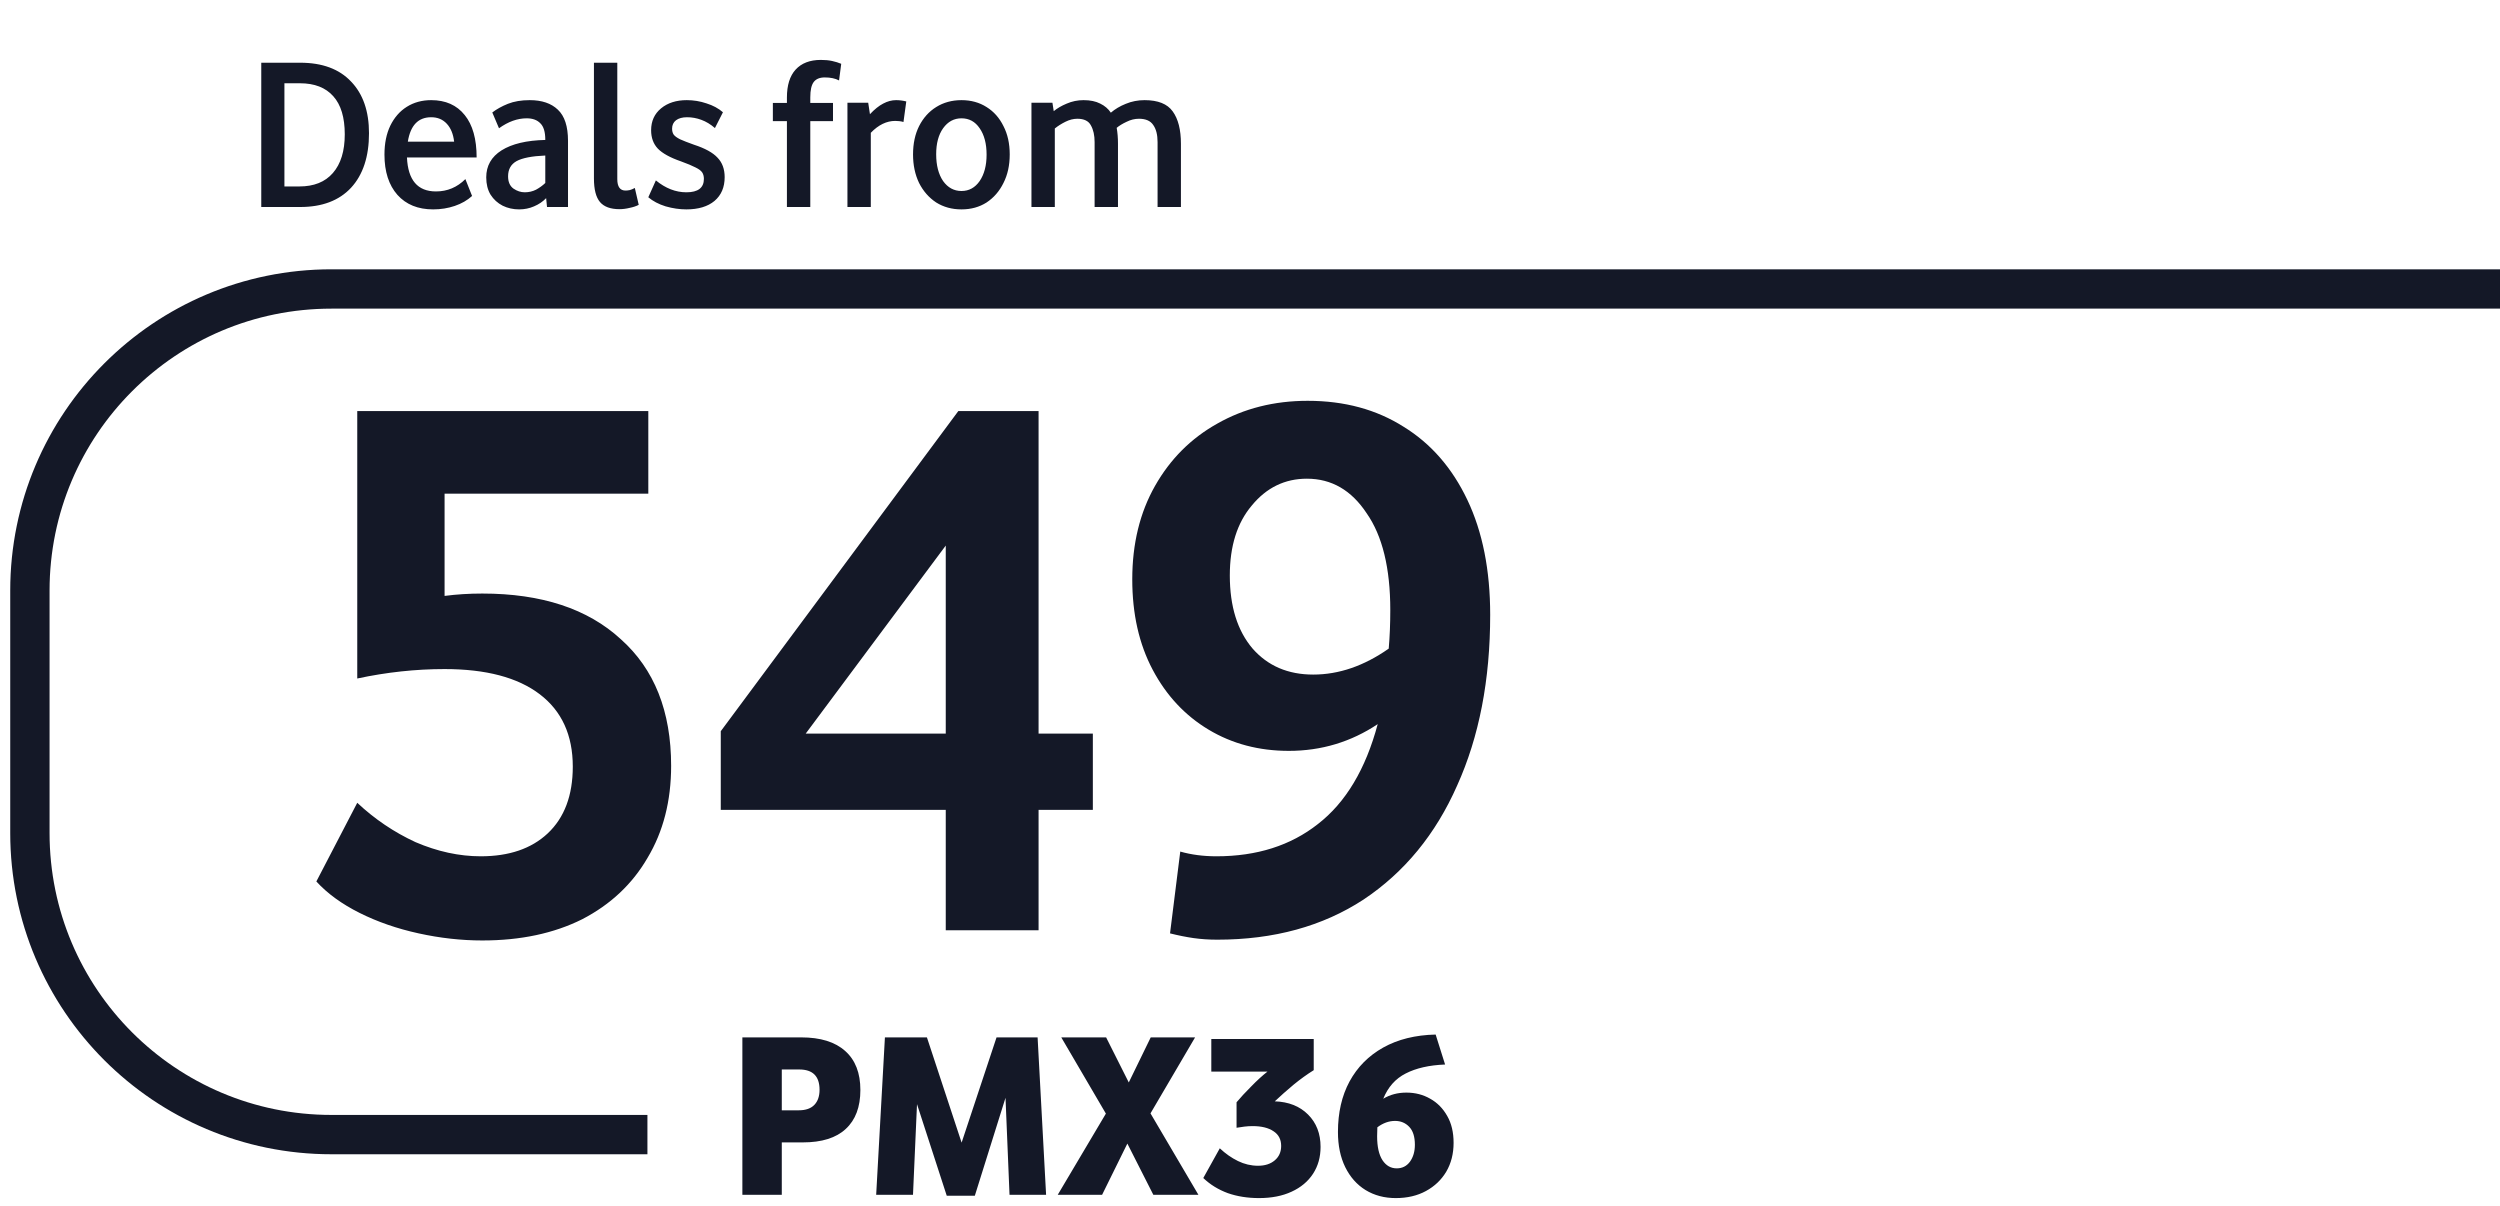 <svg width="172" height="83" viewBox="0 0 172 83" fill="none" xmlns="http://www.w3.org/2000/svg">
<path d="M51.075 71.372H55.118C56.45 71.372 57.462 71.686 58.154 72.313C58.847 72.93 59.194 73.823 59.194 74.992C59.194 76.161 58.858 77.054 58.187 77.671C57.527 78.288 56.542 78.597 55.232 78.597H53.787V82.201H51.075V71.372ZM56.385 74.976C56.385 74.045 55.919 73.58 54.989 73.58H53.787V76.389H54.956C55.432 76.389 55.789 76.264 56.028 76.015C56.266 75.766 56.385 75.42 56.385 74.976ZM69.179 75.528L67.068 82.266H65.136L63.09 75.966L62.814 82.201H60.281L60.882 71.372H63.772L66.159 78.613L68.562 71.372H71.387L71.971 82.201H69.455L69.179 75.528ZM79.17 71.372H82.222L79.154 76.6L82.45 82.201H79.349L77.562 78.678L75.825 82.201H72.773L76.085 76.616L73.016 71.372H76.101L77.66 74.473L79.17 71.372ZM88.144 78.84C88.144 78.397 87.971 78.061 87.624 77.834C87.278 77.596 86.796 77.476 86.179 77.476C85.995 77.476 85.811 77.487 85.627 77.509C85.443 77.531 85.259 77.558 85.075 77.59V75.837C85.346 75.512 85.681 75.149 86.082 74.749C86.482 74.337 86.856 73.996 87.202 73.726H83.338V71.485H90.384V73.628C89.93 73.91 89.464 74.245 88.988 74.635C88.523 75.025 88.095 75.404 87.705 75.772C88.658 75.804 89.421 76.107 89.995 76.681C90.568 77.254 90.855 77.996 90.855 78.905C90.855 79.609 90.682 80.226 90.336 80.756C89.989 81.287 89.497 81.698 88.858 81.99C88.23 82.282 87.484 82.428 86.618 82.428C85.838 82.428 85.124 82.315 84.474 82.088C83.825 81.849 83.262 81.503 82.786 81.048L83.922 79.003C84.312 79.371 84.729 79.663 85.172 79.879C85.616 80.096 86.076 80.204 86.553 80.204C87.029 80.204 87.413 80.08 87.705 79.831C87.998 79.582 88.144 79.252 88.144 78.84ZM92.051 77.882C92.051 76.551 92.316 75.393 92.847 74.408C93.388 73.412 94.162 72.633 95.168 72.07C96.175 71.507 97.376 71.209 98.773 71.177L99.422 73.239C98.329 73.282 97.425 73.488 96.711 73.856C96.007 74.213 95.493 74.792 95.168 75.593C95.634 75.312 96.164 75.171 96.759 75.171C97.366 75.171 97.912 75.312 98.399 75.593C98.886 75.864 99.276 76.259 99.568 76.778C99.861 77.287 100.007 77.904 100.007 78.629C100.007 79.376 99.839 80.036 99.503 80.61C99.168 81.173 98.702 81.617 98.107 81.941C97.512 82.266 96.819 82.428 96.029 82.428C95.249 82.428 94.557 82.245 93.951 81.876C93.355 81.508 92.89 80.983 92.554 80.302C92.219 79.62 92.051 78.813 92.051 77.882ZM94.762 77.558C94.751 77.752 94.746 77.958 94.746 78.175C94.746 78.9 94.871 79.452 95.12 79.831C95.368 80.199 95.693 80.383 96.094 80.383C96.473 80.383 96.776 80.231 97.003 79.928C97.23 79.614 97.344 79.225 97.344 78.759C97.344 78.207 97.214 77.796 96.954 77.525C96.695 77.254 96.37 77.119 95.98 77.119C95.558 77.119 95.152 77.265 94.762 77.558Z" fill="#141827"/>
<path d="M39.408 52.743C39.408 50.578 38.651 48.918 37.135 47.764C35.62 46.609 33.437 46.032 30.587 46.032C28.602 46.032 26.6 46.248 24.579 46.681V28.28H44.604V33.963H30.587V40.999C31.417 40.89 32.283 40.836 33.185 40.836C37.262 40.836 40.437 41.883 42.71 43.975C45.019 46.032 46.174 48.936 46.174 52.689C46.174 55.106 45.632 57.217 44.55 59.021C43.504 60.825 42.006 62.232 40.058 63.242C38.11 64.216 35.819 64.704 33.185 64.704C31.741 64.704 30.28 64.541 28.801 64.216C27.322 63.892 25.968 63.423 24.742 62.809C23.515 62.196 22.523 61.474 21.765 60.645L24.579 55.232C25.77 56.351 27.105 57.253 28.584 57.938C30.1 58.588 31.597 58.913 33.076 58.913C35.025 58.913 36.558 58.389 37.677 57.343C38.831 56.261 39.408 54.727 39.408 52.743ZM65.068 55.719H49.589V50.307L65.934 28.28H71.454V50.47H75.188V55.719H71.454V64H65.068V55.719ZM65.068 37.535L55.434 50.47H65.068V37.535ZM77.9 39.862C77.9 37.408 78.424 35.262 79.47 33.422C80.516 31.581 81.941 30.156 83.746 29.146C85.586 28.1 87.66 27.576 89.969 27.576C92.495 27.576 94.696 28.172 96.572 29.363C98.448 30.517 99.91 32.195 100.956 34.396C102.002 36.597 102.525 39.231 102.525 42.297C102.525 46.772 101.768 50.686 100.252 54.042C98.773 57.397 96.626 60.013 93.812 61.889C90.998 63.729 87.642 64.65 83.746 64.65C83.168 64.65 82.627 64.613 82.122 64.541C81.617 64.469 81.076 64.361 80.498 64.216L81.202 58.588C81.96 58.804 82.789 58.913 83.691 58.913C86.47 58.913 88.797 58.173 90.673 56.694C92.585 55.214 93.956 52.923 94.786 49.82C92.946 51.047 90.907 51.66 88.671 51.66C86.614 51.66 84.774 51.173 83.15 50.199C81.526 49.225 80.246 47.854 79.308 46.086C78.369 44.318 77.9 42.243 77.9 39.862ZM84.611 39.591C84.611 41.72 85.135 43.398 86.181 44.625C87.227 45.815 88.616 46.411 90.348 46.411C92.116 46.411 93.848 45.815 95.544 44.625C95.616 43.795 95.652 42.911 95.652 41.973C95.652 39.086 95.111 36.867 94.028 35.316C92.982 33.728 91.611 32.934 89.915 32.934C88.4 32.934 87.137 33.548 86.127 34.775C85.117 35.965 84.611 37.571 84.611 39.591Z" fill="#141827"/>
<path d="M17.975 4.315H20.654C22.172 4.315 23.338 4.747 24.152 5.61C24.975 6.463 25.387 7.649 25.387 9.167C25.387 10.774 24.975 12.025 24.152 12.918C23.328 13.801 22.162 14.242 20.654 14.242H17.975V4.315ZM23.72 9.241C23.72 8.081 23.457 7.207 22.931 6.622C22.405 6.027 21.641 5.729 20.639 5.729H19.568V12.828H20.595C21.597 12.828 22.366 12.521 22.901 11.905C23.447 11.28 23.72 10.392 23.72 9.241ZM26.451 10.64C26.451 9.867 26.585 9.202 26.853 8.646C27.131 8.081 27.508 7.649 27.984 7.351C28.471 7.044 29.031 6.89 29.666 6.89C30.658 6.89 31.427 7.232 31.973 7.917C32.519 8.591 32.792 9.564 32.792 10.834H27.999C28.069 12.392 28.733 13.171 29.994 13.171C30.777 13.171 31.452 12.888 32.018 12.322L32.479 13.483C32.152 13.781 31.755 14.009 31.288 14.168C30.822 14.326 30.326 14.406 29.8 14.406C28.758 14.406 27.94 14.073 27.344 13.409C26.749 12.734 26.451 11.811 26.451 10.64ZM31.244 9.747C31.184 9.222 31.016 8.81 30.738 8.512C30.46 8.214 30.103 8.066 29.666 8.066C28.773 8.066 28.237 8.626 28.059 9.747H31.244ZM33.453 12.203C33.453 11.409 33.805 10.789 34.51 10.343C35.224 9.896 36.226 9.658 37.516 9.628V9.613C37.516 9.078 37.402 8.701 37.174 8.482C36.955 8.254 36.643 8.14 36.236 8.14C35.601 8.14 34.966 8.368 34.331 8.825L33.87 7.738C34.167 7.51 34.524 7.312 34.941 7.143C35.368 6.974 35.869 6.89 36.444 6.89C37.278 6.89 37.923 7.108 38.379 7.545C38.846 7.981 39.079 8.696 39.079 9.688V14.242H37.635L37.575 13.632C37.347 13.87 37.069 14.059 36.742 14.197C36.425 14.336 36.082 14.406 35.715 14.406C35.308 14.406 34.931 14.322 34.584 14.153C34.237 13.974 33.959 13.721 33.751 13.394C33.552 13.066 33.453 12.669 33.453 12.203ZM37.516 10.7C36.593 10.74 35.933 10.869 35.536 11.087C35.15 11.305 34.956 11.652 34.956 12.129C34.956 12.516 35.08 12.799 35.328 12.977C35.576 13.146 35.834 13.23 36.102 13.23C36.38 13.23 36.638 13.171 36.876 13.052C37.114 12.922 37.328 12.769 37.516 12.59V10.7ZM40.863 12.278V4.315H42.47V12.322C42.47 12.848 42.659 13.111 43.036 13.111C43.115 13.111 43.209 13.101 43.319 13.081C43.428 13.052 43.547 13.002 43.676 12.932L43.944 14.093C43.775 14.183 43.566 14.252 43.319 14.302C43.08 14.361 42.847 14.391 42.619 14.391C42.004 14.391 41.557 14.227 41.279 13.9C41.002 13.572 40.863 13.032 40.863 12.278ZM48.428 12.307C48.428 12.129 48.389 11.98 48.309 11.861C48.23 11.742 48.076 11.628 47.848 11.518C47.62 11.399 47.287 11.261 46.851 11.102C46.106 10.844 45.576 10.551 45.258 10.224C44.95 9.896 44.797 9.475 44.797 8.959C44.797 8.334 45.025 7.832 45.481 7.455C45.938 7.078 46.528 6.89 47.252 6.89C47.719 6.89 48.17 6.964 48.607 7.113C49.053 7.252 49.43 7.455 49.738 7.723L49.187 8.81C48.89 8.552 48.577 8.363 48.25 8.244C47.932 8.125 47.605 8.066 47.267 8.066C46.95 8.066 46.697 8.135 46.508 8.274C46.33 8.413 46.24 8.606 46.24 8.854C46.24 9.013 46.275 9.147 46.345 9.256C46.424 9.365 46.573 9.475 46.791 9.584C47.009 9.683 47.327 9.807 47.744 9.956C48.508 10.204 49.048 10.502 49.366 10.849C49.693 11.186 49.857 11.633 49.857 12.188C49.857 12.883 49.624 13.429 49.157 13.825C48.691 14.212 48.046 14.406 47.223 14.406C46.756 14.406 46.28 14.336 45.794 14.197C45.318 14.049 44.921 13.84 44.603 13.572L45.124 12.412C45.789 12.957 46.488 13.23 47.223 13.23C48.026 13.23 48.428 12.922 48.428 12.307ZM54.14 8.334H53.173V7.083H54.14V6.711C54.14 5.868 54.339 5.228 54.736 4.791C55.142 4.345 55.723 4.122 56.477 4.122C56.765 4.122 57.023 4.146 57.251 4.196C57.479 4.246 57.688 4.31 57.876 4.389L57.727 5.535C57.469 5.397 57.142 5.327 56.745 5.327C56.398 5.327 56.145 5.431 55.986 5.64C55.827 5.848 55.748 6.2 55.748 6.696V7.083H57.31V8.334H55.748V14.242H54.14V8.334ZM59.911 14.242H58.304V7.068H59.733L59.852 7.857C60.169 7.52 60.472 7.277 60.76 7.128C61.057 6.969 61.355 6.89 61.653 6.89C61.881 6.89 62.114 6.92 62.352 6.979L62.159 8.393C62.06 8.363 61.96 8.343 61.861 8.334C61.762 8.324 61.673 8.319 61.593 8.319C60.998 8.319 60.437 8.591 59.911 9.137V14.242ZM62.817 10.626C62.817 9.881 62.956 9.231 63.233 8.676C63.521 8.11 63.913 7.674 64.409 7.366C64.915 7.049 65.496 6.89 66.15 6.89C66.805 6.89 67.381 7.049 67.877 7.366C68.373 7.674 68.76 8.11 69.038 8.676C69.326 9.231 69.469 9.881 69.469 10.626C69.469 11.37 69.326 12.025 69.038 12.59C68.76 13.156 68.373 13.602 67.877 13.93C67.381 14.247 66.805 14.406 66.15 14.406C65.496 14.406 64.915 14.247 64.409 13.93C63.913 13.602 63.521 13.156 63.233 12.59C62.956 12.015 62.817 11.36 62.817 10.626ZM64.409 10.611C64.409 11.375 64.568 11.99 64.885 12.456C65.213 12.913 65.635 13.141 66.15 13.141C66.666 13.141 67.083 12.913 67.401 12.456C67.718 11.99 67.877 11.385 67.877 10.64C67.877 9.886 67.718 9.281 67.401 8.825C67.093 8.368 66.676 8.14 66.15 8.14C65.635 8.14 65.213 8.368 64.885 8.825C64.568 9.271 64.409 9.867 64.409 10.611ZM70.964 7.068H72.407L72.497 7.649C72.735 7.45 73.032 7.277 73.39 7.128C73.757 6.969 74.144 6.89 74.55 6.89C75.007 6.89 75.389 6.969 75.697 7.128C76.004 7.277 76.247 7.485 76.426 7.753C76.713 7.505 77.056 7.302 77.453 7.143C77.859 6.974 78.291 6.89 78.748 6.89C79.67 6.89 80.315 7.148 80.682 7.664C81.059 8.18 81.248 8.924 81.248 9.896V14.242H79.641V9.777C79.641 9.271 79.541 8.879 79.343 8.601C79.154 8.314 78.827 8.17 78.361 8.17C78.073 8.17 77.79 8.239 77.512 8.378C77.234 8.507 77.006 8.646 76.828 8.795C76.887 9.122 76.917 9.489 76.917 9.896V14.242H75.309V9.777C75.309 9.311 75.225 8.929 75.056 8.631C74.898 8.324 74.585 8.17 74.119 8.17C73.851 8.17 73.578 8.239 73.3 8.378C73.022 8.517 72.779 8.671 72.571 8.84V14.242H70.964V7.068Z" fill="#141827"/>
<path d="M172 19.881H150.757H129.514H87.028H22.803C11.345 19.881 2.057 29.17 2.057 40.628V57.314C2.057 68.772 11.345 78.06 22.803 78.06H44.543" stroke="#141827" stroke-width="2.706" stroke-linejoin="round"/>
</svg>
